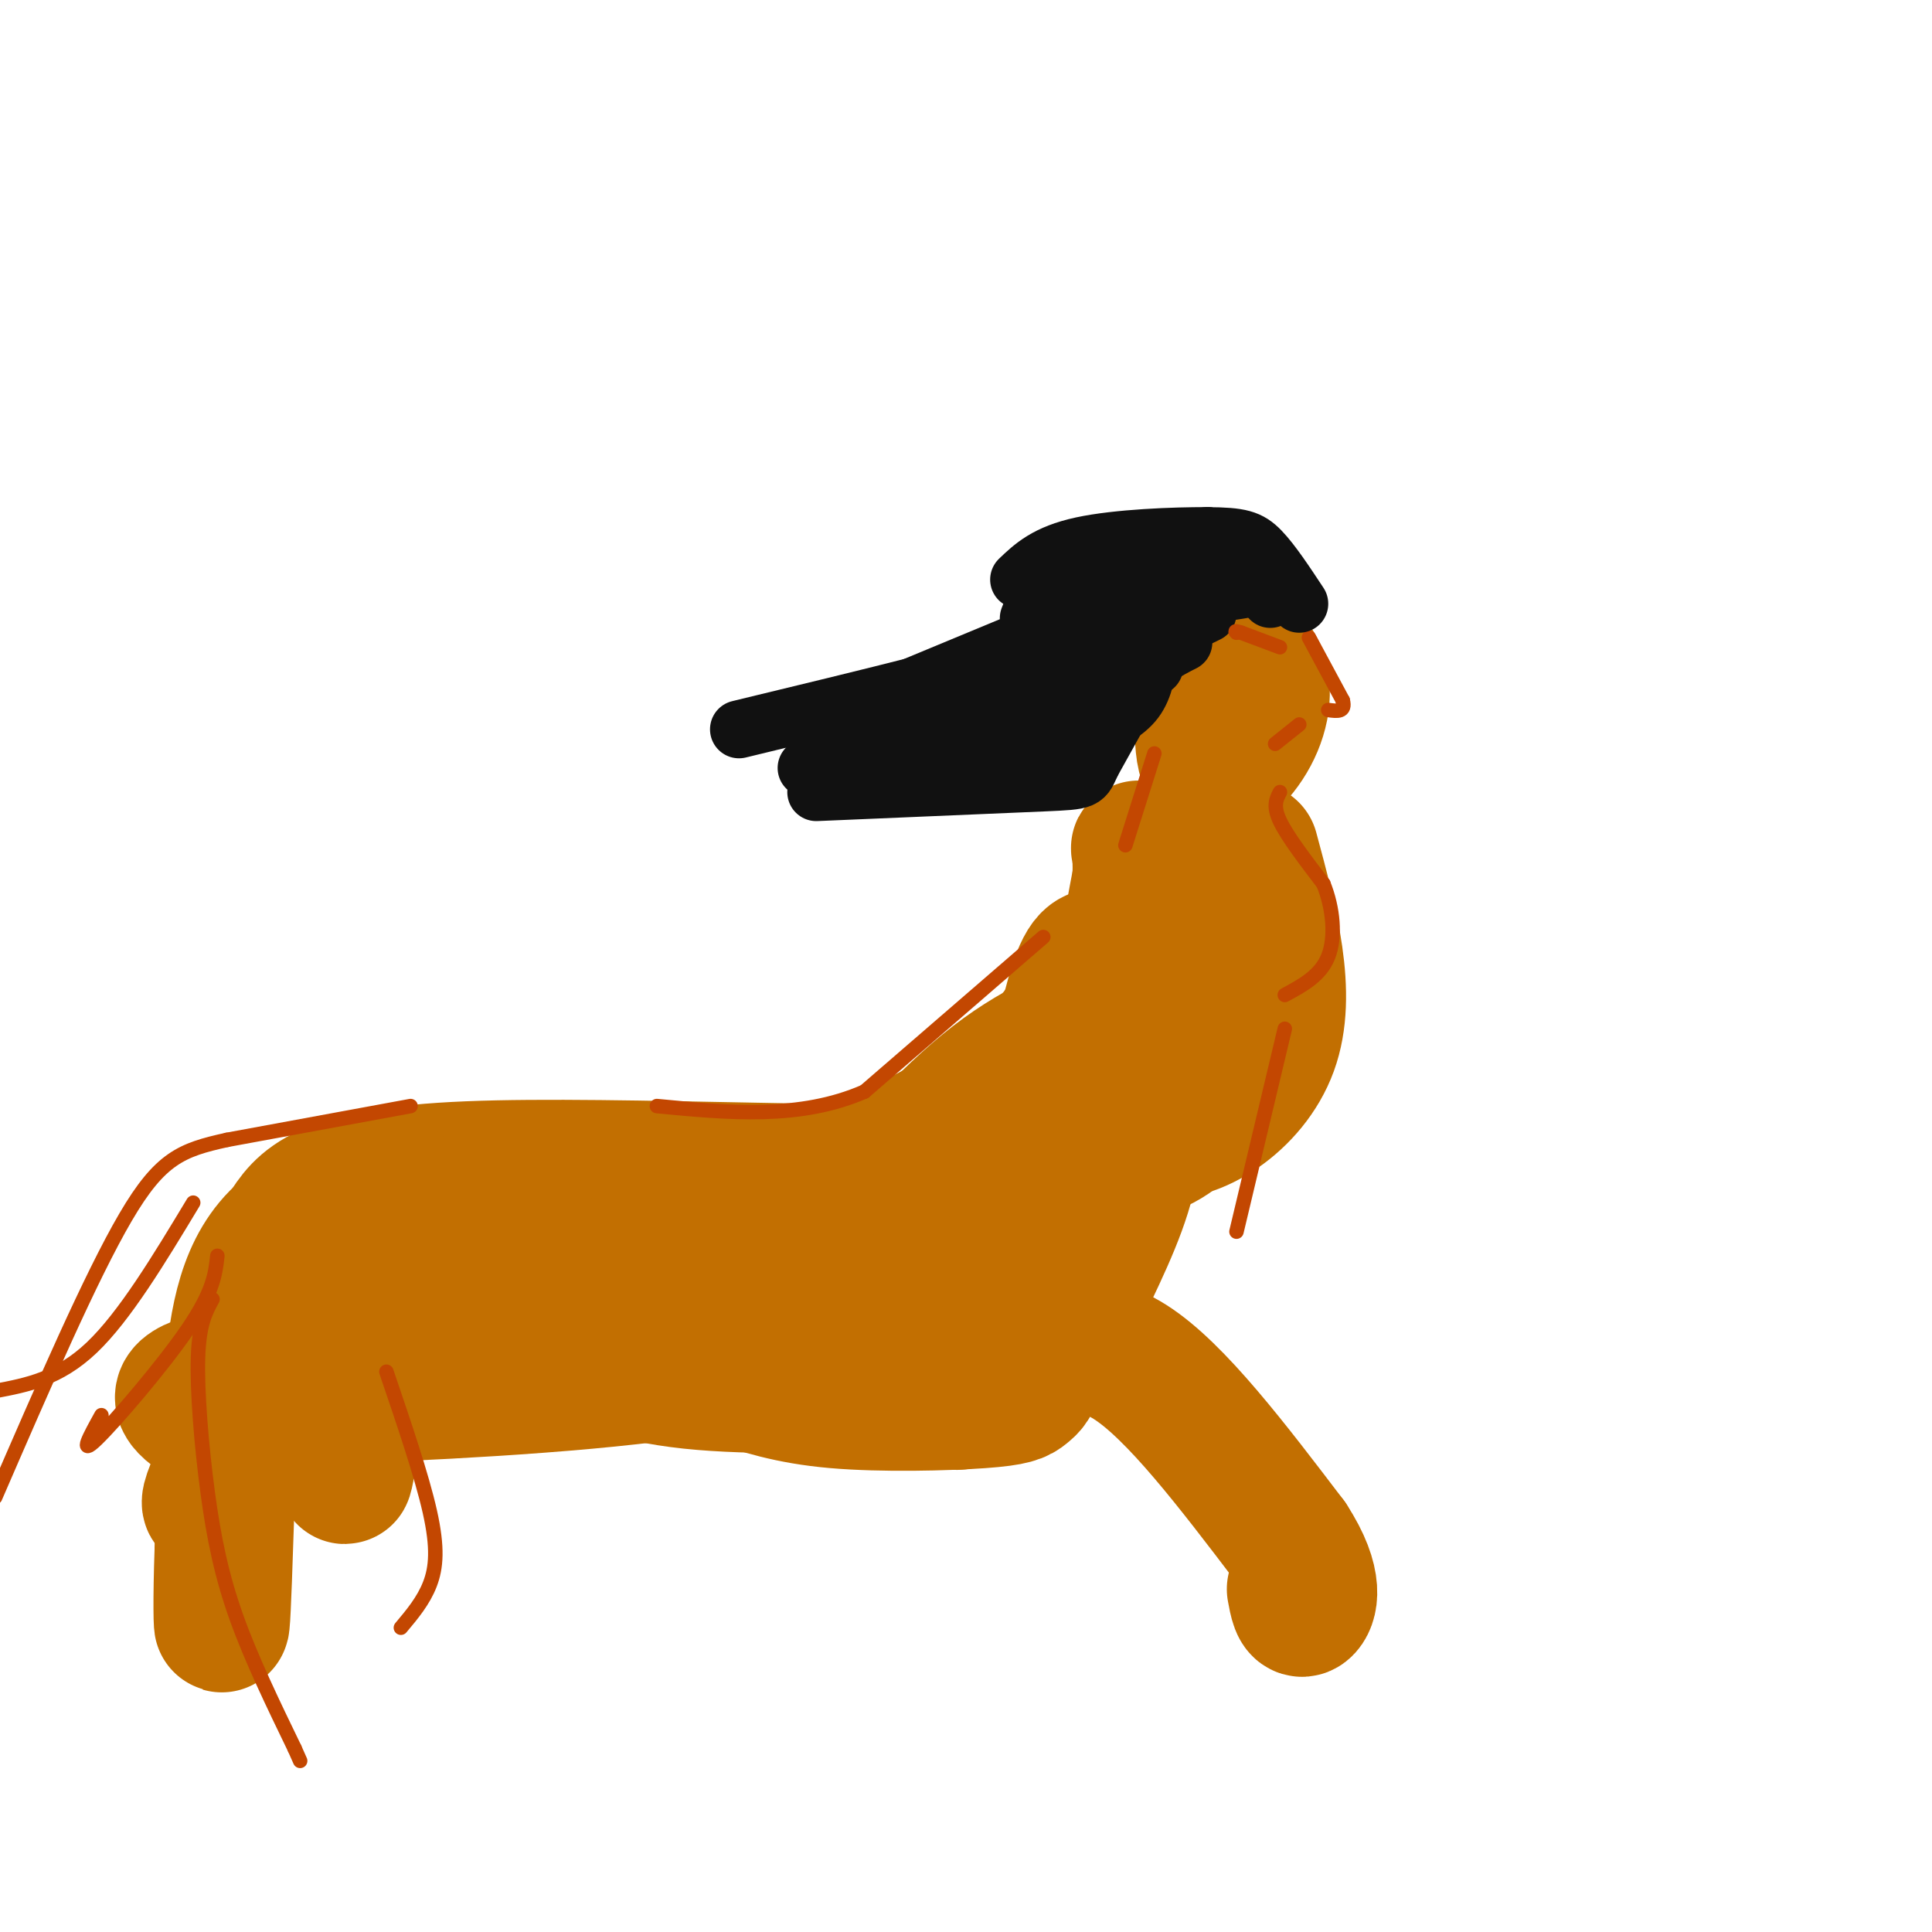 <svg viewBox='0 0 400 400' version='1.1' xmlns='http://www.w3.org/2000/svg' xmlns:xlink='http://www.w3.org/1999/xlink'><g fill='none' stroke='#C26F01' stroke-width='28' stroke-linecap='round' stroke-linejoin='round'><path d='M250,134c-0.917,10.452 -1.833,20.905 0,24c1.833,3.095 6.417,-1.167 9,-6c2.583,-4.833 3.167,-10.238 1,-14c-2.167,-3.762 -7.083,-5.881 -12,-8'/><path d='M248,130c-2.000,1.500 -1.000,9.250 0,17'/><path d='M252,166c0.000,0.000 -2.000,55.000 -2,55'/><path d='M259,176c4.030,14.929 8.060,29.857 4,41c-4.060,11.143 -16.208,18.500 -23,17c-6.792,-1.500 -8.226,-11.857 -8,-22c0.226,-10.143 2.113,-20.071 4,-30'/><path d='M236,182c0.356,-6.533 -0.756,-7.867 0,-5c0.756,2.867 3.378,9.933 6,17'/><path d='M249,225c-2.089,7.467 -4.178,14.933 -34,17c-29.822,2.067 -87.378,-1.267 -118,0c-30.622,1.267 -34.311,7.133 -38,13'/><path d='M59,255c-8.267,7.089 -9.933,18.311 -11,30c-1.067,11.689 -1.533,23.844 -2,36'/><path d='M46,321c-0.356,10.044 -0.244,17.156 0,15c0.244,-2.156 0.622,-13.578 1,-25'/><path d='M47,311c-1.905,-1.821 -7.167,6.125 0,-9c7.167,-15.125 26.762,-53.321 33,-57c6.238,-3.679 -0.881,27.161 -8,58'/><path d='M72,303c-1.274,7.561 -0.459,-2.538 1,-10c1.459,-7.462 3.560,-12.287 15,-19c11.440,-6.713 32.217,-15.316 39,-17c6.783,-1.684 -0.428,3.549 -3,7c-2.572,3.451 -0.504,5.121 -12,8c-11.496,2.879 -36.557,6.967 -46,10c-9.443,3.033 -3.270,5.009 0,6c3.270,0.991 3.635,0.995 4,1'/><path d='M70,289c14.278,-0.419 47.971,-1.968 69,-5c21.029,-3.032 29.392,-7.547 40,-12c10.608,-4.453 23.459,-8.844 32,-16c8.541,-7.156 12.770,-17.078 17,-27'/><path d='M228,229c3.298,-5.726 3.042,-6.542 4,-4c0.958,2.542 3.131,8.440 2,16c-1.131,7.560 -5.565,16.780 -10,26'/><path d='M224,267c-1.522,2.542 -0.325,-4.102 0,-7c0.325,-2.898 -0.220,-2.049 -4,-2c-3.780,0.049 -10.794,-0.700 -14,0c-3.206,0.700 -2.603,2.850 -2,5'/><path d='M204,263c1.167,3.333 5.083,9.167 9,15'/><path d='M213,278c4.600,1.578 11.600,-1.978 21,4c9.400,5.978 21.200,21.489 33,37'/><path d='M267,319c5.889,9.044 4.111,13.156 3,14c-1.111,0.844 -1.556,-1.578 -2,-4'/><path d='M208,257c-0.625,5.276 -1.250,10.552 1,12c2.250,1.448 7.373,-0.930 11,-3c3.627,-2.070 5.756,-3.830 8,-10c2.244,-6.170 4.603,-16.751 4,-21c-0.603,-4.249 -4.167,-2.166 -9,2c-4.833,4.166 -10.935,10.416 -15,22c-4.065,11.584 -6.095,28.503 -9,31c-2.905,2.497 -6.687,-9.430 -12,-16c-5.313,-6.570 -12.156,-7.785 -19,-9'/><path d='M168,265c-13.068,-2.796 -36.239,-5.288 -44,-3c-7.761,2.288 -0.113,9.354 7,14c7.113,4.646 13.691,6.873 20,9c6.309,2.127 12.348,4.155 22,5c9.652,0.845 22.918,0.507 30,0c7.082,-0.507 7.981,-1.182 9,-2c1.019,-0.818 2.157,-1.777 2,-4c-0.157,-2.223 -1.609,-5.709 -2,-9c-0.391,-3.291 0.279,-6.386 -12,-8c-12.279,-1.614 -37.508,-1.747 -51,-1c-13.492,0.747 -15.246,2.373 -17,4'/><path d='M132,270c-4.566,1.332 -7.480,2.664 -10,4c-2.520,1.336 -4.644,2.678 -2,5c2.644,2.322 10.058,5.625 23,7c12.942,1.375 31.412,0.821 40,0c8.588,-0.821 7.294,-1.911 6,-3'/><path d='M189,283c-28.489,-0.911 -102.711,-1.689 -133,1c-30.289,2.689 -16.644,8.844 -3,15'/><path d='M53,299c-0.500,1.833 -0.250,-1.083 0,-4'/><path d='M99,262c18.297,0.171 36.593,0.341 52,-2c15.407,-2.341 27.923,-7.195 33,-8c5.077,-0.805 2.713,2.437 7,-3c4.287,-5.437 15.225,-19.553 21,-25c5.775,-5.447 6.388,-2.223 7,1'/><path d='M219,225c2.000,1.167 3.500,3.583 5,6'/><path d='M232,210c-9.000,3.400 -18.000,6.800 -28,15c-10.000,8.200 -21.000,21.200 -25,25c-4.000,3.800 -1.000,-1.600 2,-7'/><path d='M181,243c9.786,-6.821 33.250,-20.375 43,-30c9.750,-9.625 5.786,-15.321 3,-15c-2.786,0.321 -4.393,6.661 -6,13'/><path d='M221,211c-3.556,5.222 -9.444,11.778 -19,18c-9.556,6.222 -22.778,12.111 -36,18'/></g>
<g fill='none' stroke='#C34701' stroke-width='3' stroke-linecap='round' stroke-linejoin='round'><path d='M271,132c0.000,0.000 7.000,13.000 7,13'/><path d='M278,145c0.667,2.500 -1.167,2.250 -3,2'/></g>
<g fill='none' stroke='#111111' stroke-width='12' stroke-linecap='round' stroke-linejoin='round'><path d='M263,124c0.583,-2.417 1.167,-4.833 -1,-7c-2.167,-2.167 -7.083,-4.083 -12,-6'/><path d='M250,111c-4.978,0.222 -11.422,3.778 -17,9c-5.578,5.222 -10.289,12.111 -15,19'/><path d='M248,120c-5.083,3.917 -10.167,7.833 -26,13c-15.833,5.167 -42.417,11.583 -69,18'/><path d='M250,127c0.000,0.000 -35.000,17.000 -35,17'/><path d='M239,138c-10.956,3.978 -21.911,7.956 -25,10c-3.089,2.044 1.689,2.156 7,0c5.311,-2.156 11.156,-6.578 17,-11'/><path d='M238,137c4.000,-2.500 5.500,-3.250 7,-4'/><path d='M269,125c-2.833,-4.292 -5.667,-8.583 -8,-11c-2.333,-2.417 -4.167,-2.958 -11,-3c-6.833,-0.042 -18.667,0.417 -26,2c-7.333,1.583 -10.167,4.292 -13,7'/><path d='M262,118c1.583,1.000 3.167,2.000 0,3c-3.167,1.000 -11.083,2.000 -19,3'/><path d='M243,124c-6.155,5.060 -12.042,16.208 -19,23c-6.958,6.792 -14.988,9.226 -22,11c-7.012,1.774 -13.006,2.887 -19,4'/><path d='M240,121c0.000,0.000 -53.000,22.000 -53,22'/><path d='M207,142c-10.198,3.344 -20.396,6.689 -21,8c-0.604,1.311 8.384,0.589 14,-1c5.616,-1.589 7.858,-4.043 12,-7c4.142,-2.957 10.183,-6.416 14,-11c3.817,-4.584 5.408,-10.292 7,-16'/><path d='M233,115c-1.489,-2.267 -8.711,0.067 -13,3c-4.289,2.933 -5.644,6.467 -7,10'/><path d='M238,135c-0.500,3.667 -1.000,7.333 -3,10c-2.000,2.667 -5.500,4.333 -9,6'/><path d='M226,151c-5.167,2.167 -13.583,4.583 -22,7'/><path d='M236,140c0.000,0.000 -10.000,18.000 -10,18'/><path d='M226,158c-1.689,3.600 -0.911,3.600 -10,4c-9.089,0.400 -28.044,1.200 -47,2'/><path d='M200,148c0.000,0.000 -33.000,11.000 -33,11'/></g>
<g fill='none' stroke='#C34701' stroke-width='3' stroke-linecap='round' stroke-linejoin='round'><path d='M265,134c0.000,0.000 -8.000,-3.000 -8,-3'/><path d='M257,131c-1.500,-0.500 -1.250,-0.250 -1,0'/><path d='M269,150c0.000,0.000 -5.000,4.000 -5,4'/><path d='M239,156c0.000,0.000 -6.000,19.000 -6,19'/><path d='M265,164c-0.750,1.417 -1.500,2.833 0,6c1.500,3.167 5.250,8.083 9,13'/><path d='M274,183c2.022,5.000 2.578,11.000 1,15c-1.578,4.000 -5.289,6.000 -9,8'/><path d='M266,213c0.000,0.000 -10.000,42.000 -10,42'/><path d='M216,194c0.000,0.000 -37.000,32.000 -37,32'/><path d='M179,226c-13.333,5.833 -28.167,4.417 -43,3'/><path d='M85,229c0.000,0.000 -38.000,7.000 -38,7'/><path d='M47,236c-9.378,2.067 -13.822,3.733 -21,16c-7.178,12.267 -17.089,35.133 -27,58'/><path d='M40,249c-7.083,11.750 -14.167,23.500 -21,30c-6.833,6.500 -13.417,7.750 -20,9'/><path d='M45,260c-0.400,3.667 -0.800,7.333 -6,15c-5.200,7.667 -15.200,19.333 -19,23c-3.800,3.667 -1.400,-0.667 1,-5'/><path d='M44,269c-1.387,2.518 -2.774,5.036 -3,12c-0.226,6.964 0.708,18.375 2,28c1.292,9.625 2.940,17.464 6,26c3.060,8.536 7.530,17.768 12,27'/><path d='M61,362c2.000,4.500 1.000,2.250 0,0'/><path d='M80,284c3.667,10.778 7.333,21.556 9,29c1.667,7.444 1.333,11.556 0,15c-1.333,3.444 -3.667,6.222 -6,9'/></g>
</svg>